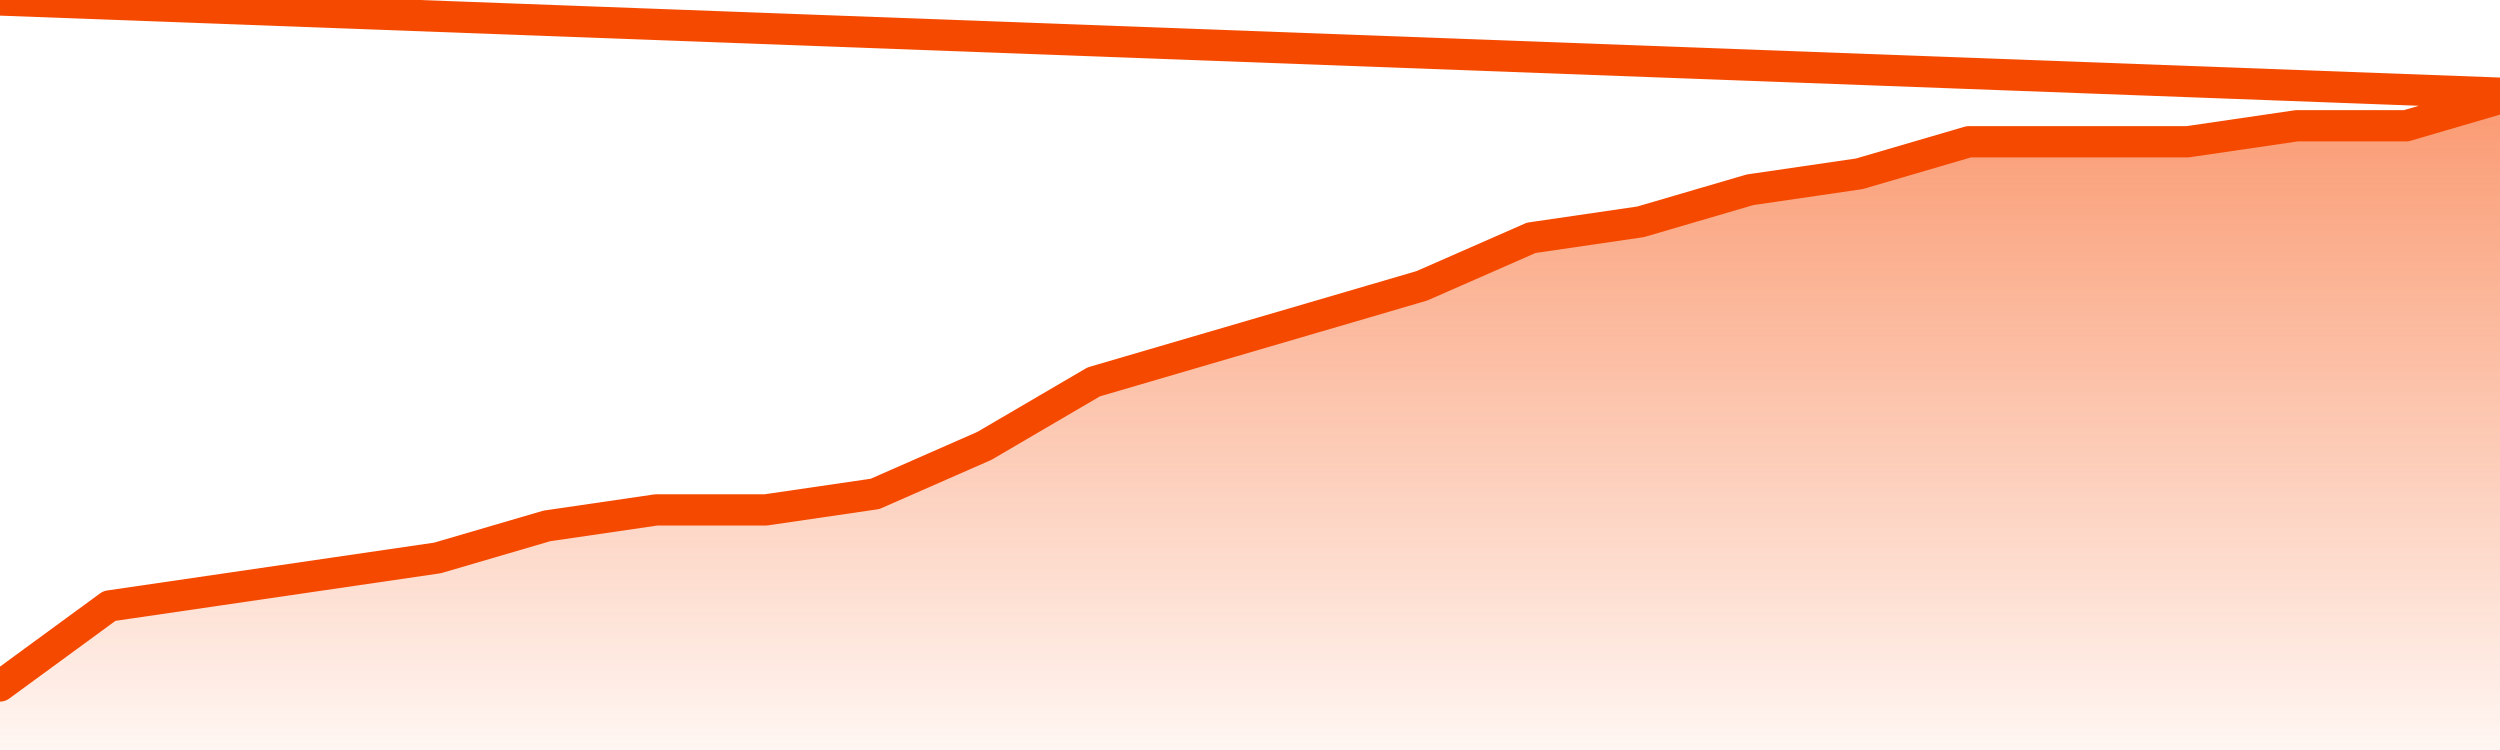       <svg
        version="1.1"
        xmlns="http://www.w3.org/2000/svg"
        width="80"
        height="24"
        viewBox="0 0 80 24">
        <defs>
          <linearGradient x1=".5" x2=".5" y2="1" id="gradient">
            <stop offset="0" stop-color="#F64900"/>
            <stop offset="1" stop-color="#f64900" stop-opacity="0"/>
          </linearGradient>
        </defs>
        <path
          fill="url(#gradient)"
          fill-opacity="0.56"
          stroke="none"
          d="M 0,26 0.0,21.951 3.5,19.39 7.0,18.878 10.5,18.366 14.0,17.854 17.5,16.829 21.0,16.317 24.5,16.317 28.0,15.805 31.5,14.268 35.0,12.22 38.5,11.195 42.0,10.171 45.5,9.146 49.0,7.61 52.5,7.098 56.0,6.073 59.5,5.561 63.0,4.537 66.5,4.537 70.0,4.537 73.5,4.024 77.0,4.024 80.5,3.0 82,26 Z"
        />
        <path
          fill="none"
          stroke="#F64900"
          stroke-width="1"
          stroke-linejoin="round"
          stroke-linecap="round"
          d="M 0.0,21.951 3.5,19.39 7.0,18.878 10.5,18.366 14.0,17.854 17.5,16.829 21.0,16.317 24.5,16.317 28.0,15.805 31.5,14.268 35.0,12.22 38.5,11.195 42.0,10.171 45.5,9.146 49.0,7.61 52.5,7.098 56.0,6.073 59.5,5.561 63.0,4.537 66.5,4.537 70.0,4.537 73.5,4.024 77.0,4.024 80.5,3.0.join(' ') }"
        />
      </svg>
